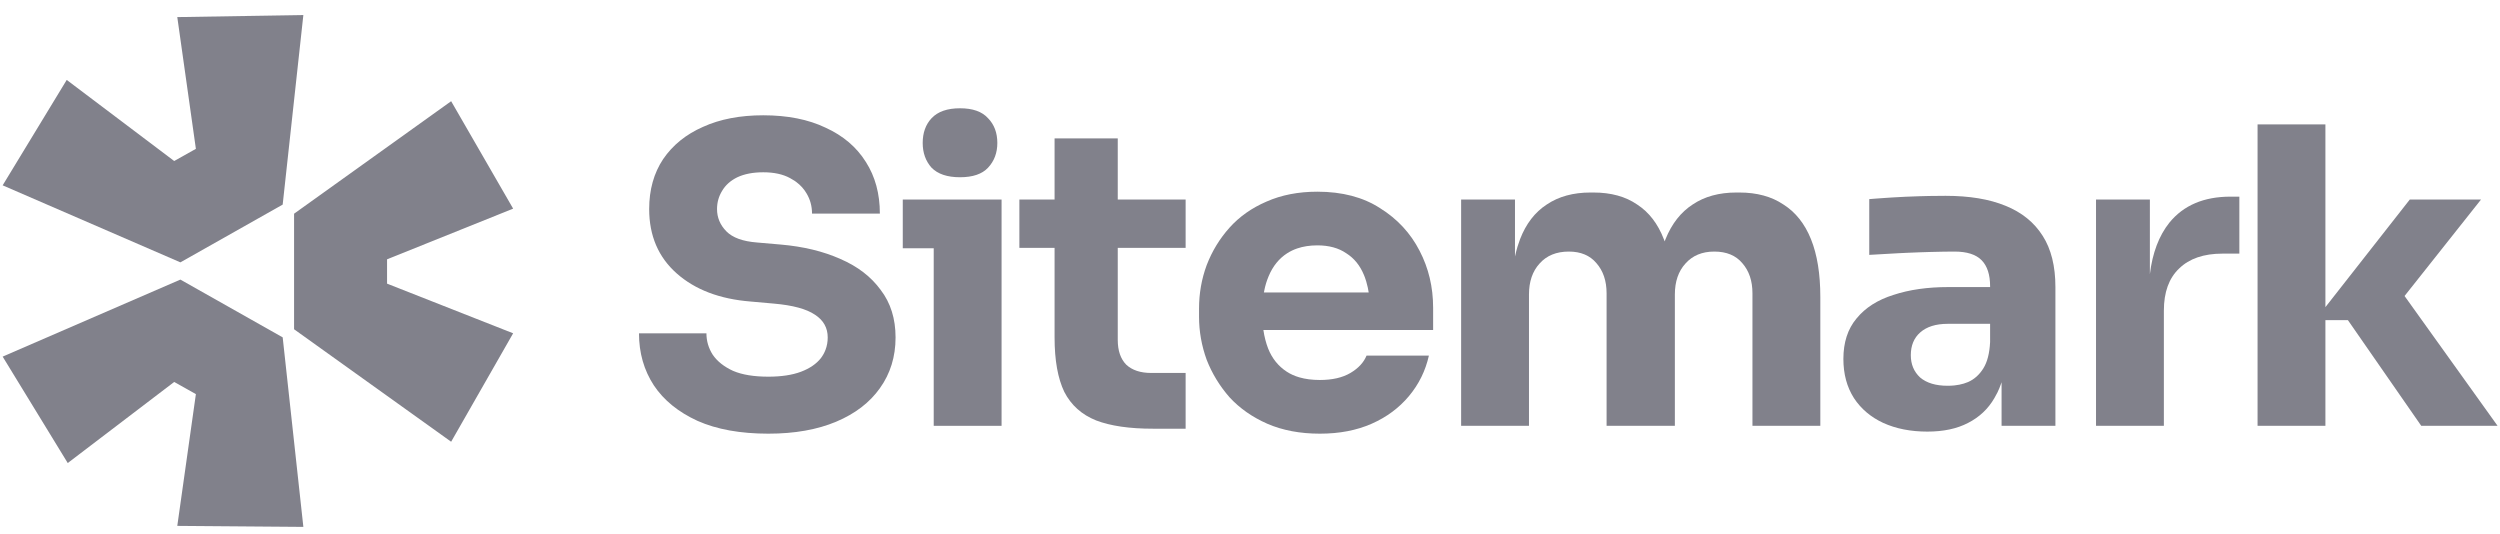 <svg width="164" height="35" viewBox="0 0 164 35" fill="none" xmlns="http://www.w3.org/2000/svg">
<path d="M0.174 23.394L11.833 18.341L18.544 22.131L19.9 34.564L11.63 34.498L12.85 25.854L11.427 25.056L4.444 30.375L0.174 23.394Z" fill="#81818B"/>
<path d="M19.291 21.599L29.595 28.978L33.662 21.864L25.391 18.607V17.011L33.662 13.687L29.595 6.639L19.291 14.019V21.599Z" fill="#81818B"/>
<path d="M18.544 13.421L19.9 0.988L11.63 1.121L12.85 9.764L11.427 10.562L4.377 5.243L0.174 12.158L11.833 17.211L18.544 13.421Z" fill="#81818B"/>
<path d="M61.252 16.286V27.934H65.703V13.09H59.222V16.286H61.252Z" fill="#81818B"/>
<path d="M61.113 11.004C61.521 11.419 62.143 11.627 62.977 11.627C63.812 11.627 64.424 11.419 64.813 11.004C65.221 10.57 65.425 10.028 65.425 9.378C65.425 8.71 65.221 8.168 64.813 7.753C64.424 7.32 63.812 7.103 62.977 7.103C62.143 7.103 61.521 7.32 61.113 7.753C60.724 8.168 60.529 8.71 60.529 9.378C60.529 10.028 60.724 10.57 61.113 11.004Z" fill="#81818B"/>
<path d="M45.758 27.609C47.019 28.169 48.567 28.449 50.403 28.449C52.128 28.449 53.611 28.186 54.854 27.663C56.097 27.14 57.052 26.408 57.719 25.469C58.406 24.512 58.749 23.401 58.749 22.137C58.749 20.909 58.425 19.871 57.775 19.022C57.144 18.155 56.264 17.478 55.133 16.99C54.001 16.485 52.693 16.169 51.21 16.042L49.652 15.907C48.725 15.834 48.057 15.591 47.649 15.175C47.241 14.76 47.037 14.272 47.037 13.713C47.037 13.279 47.149 12.882 47.37 12.521C47.593 12.142 47.927 11.844 48.372 11.627C48.836 11.41 49.402 11.302 50.069 11.302C50.774 11.302 51.358 11.428 51.822 11.681C51.924 11.735 52.021 11.792 52.112 11.852L52.134 11.867C52.168 11.89 52.201 11.914 52.234 11.938C52.516 12.148 52.74 12.396 52.907 12.683C53.147 13.081 53.269 13.523 53.269 14.011H57.719C57.719 12.71 57.413 11.582 56.801 10.625C56.19 9.649 55.309 8.9 54.159 8.376C53.027 7.834 51.664 7.563 50.069 7.563C48.548 7.563 47.232 7.816 46.119 8.322C45.006 8.81 44.135 9.514 43.504 10.435C42.892 11.356 42.586 12.448 42.586 13.713C42.586 15.464 43.189 16.873 44.394 17.938C45.599 19.004 47.213 19.618 49.235 19.78L50.765 19.916C52.007 20.024 52.907 20.268 53.464 20.647C54.02 21.008 54.298 21.505 54.298 22.137C54.298 22.427 54.249 22.7 54.151 22.954C54.079 23.143 53.979 23.322 53.853 23.491C53.555 23.87 53.12 24.168 52.545 24.386C51.97 24.602 51.256 24.71 50.403 24.71C49.457 24.71 48.688 24.584 48.094 24.331C47.501 24.06 47.056 23.708 46.758 23.275C46.48 22.841 46.342 22.372 46.342 21.866H41.918C41.918 23.148 42.243 24.286 42.892 25.279C43.541 26.254 44.496 27.031 45.758 27.609Z" fill="#81818B"/>
<path d="M75.635 28.123C74.095 28.123 72.853 27.943 71.907 27.581C70.961 27.203 70.266 26.579 69.82 25.712C69.394 24.828 69.18 23.636 69.18 22.137V16.259H66.871V13.089H69.18V9.081H73.325V13.089H77.777V16.259H73.325V22.3C73.325 23.004 73.511 23.546 73.882 23.924C74.271 24.286 74.818 24.466 75.523 24.466H77.777V28.123H75.635Z" fill="#81818B"/>
<path fill-rule="evenodd" clip-rule="evenodd" d="M83.136 27.798C84.137 28.232 85.287 28.449 86.585 28.449C87.865 28.449 88.996 28.232 89.979 27.798C90.962 27.365 91.778 26.76 92.427 25.984C93.076 25.207 93.513 24.322 93.735 23.329H89.645C89.46 23.78 89.108 24.159 88.589 24.466C88.069 24.773 87.401 24.927 86.585 24.927C86.08 24.927 85.628 24.869 85.23 24.752C84.927 24.664 84.656 24.541 84.415 24.385C83.859 24.024 83.451 23.518 83.191 22.868C83.119 22.683 83.058 22.489 83.006 22.288C82.953 22.083 82.91 21.871 82.878 21.649H94.013V20.186C94.013 18.832 93.716 17.586 93.123 16.448C92.529 15.293 91.667 14.363 90.536 13.658C89.423 12.936 88.05 12.575 86.418 12.575C85.175 12.575 84.062 12.791 83.08 13.225C82.116 13.64 81.309 14.209 80.66 14.931C80.011 15.654 79.51 16.476 79.157 17.397C78.824 18.299 78.657 19.247 78.657 20.241V20.782C78.657 21.74 78.824 22.679 79.157 23.6C79.51 24.503 80.011 25.324 80.66 26.065C81.327 26.787 82.152 27.365 83.136 27.798ZM82.955 18.971C82.967 18.913 82.98 18.857 82.994 18.801C83.033 18.648 83.077 18.502 83.128 18.361C83.156 18.281 83.187 18.203 83.219 18.128C83.497 17.46 83.906 16.954 84.443 16.611C84.644 16.483 84.862 16.378 85.096 16.298C85.49 16.164 85.93 16.096 86.418 16.096C87.179 16.096 87.809 16.268 88.31 16.611C88.829 16.936 89.219 17.415 89.478 18.047C89.499 18.098 89.519 18.149 89.539 18.202C89.569 18.286 89.598 18.372 89.624 18.46C89.664 18.591 89.698 18.727 89.728 18.867C89.75 18.97 89.769 19.076 89.786 19.184H82.912C82.925 19.112 82.939 19.041 82.955 18.971Z" fill="#81818B"/>
<path d="M95.85 27.934V13.09H99.383V16.828C99.431 16.606 99.486 16.393 99.546 16.188C99.599 16.016 99.655 15.85 99.716 15.69C100.106 14.679 100.69 13.92 101.469 13.415C102.248 12.891 103.203 12.629 104.335 12.629H104.529C105.679 12.629 106.634 12.891 107.395 13.415C108.174 13.92 108.758 14.679 109.147 15.69L109.178 15.766L109.204 15.836C109.222 15.787 109.24 15.738 109.258 15.69C109.666 14.679 110.26 13.92 111.039 13.415C111.818 12.891 112.773 12.629 113.905 12.629H114.099C115.249 12.629 116.213 12.891 116.992 13.415C117.79 13.92 118.393 14.679 118.8 15.69C119.208 16.701 119.413 17.965 119.413 19.482V27.934H114.961V19.238C114.961 18.426 114.739 17.767 114.294 17.261C113.867 16.755 113.255 16.503 112.458 16.503C111.66 16.503 111.03 16.765 110.566 17.288C110.103 17.794 109.871 18.471 109.871 19.32V27.934H105.392V19.238C105.392 18.426 105.169 17.767 104.724 17.261C104.298 16.755 103.694 16.503 102.916 16.503C102.099 16.503 101.46 16.765 100.996 17.288C100.533 17.794 100.301 18.471 100.301 19.32V27.934H95.85Z" fill="#81818B"/>
<path fill-rule="evenodd" clip-rule="evenodd" d="M131.303 25.074V27.934H134.835V18.832C134.835 17.46 134.557 16.34 134.001 15.473C133.444 14.588 132.629 13.929 131.553 13.496C130.496 13.062 129.188 12.846 127.63 12.846C127.293 12.846 126.94 12.849 126.573 12.856C126.356 12.861 126.133 12.866 125.906 12.873C125.293 12.891 124.7 12.918 124.125 12.954L123.686 12.983C123.46 12.998 123.249 13.013 123.049 13.028C122.9 13.04 122.757 13.051 122.623 13.062V16.72C123.198 16.683 123.838 16.647 124.543 16.611C124.74 16.601 124.935 16.592 125.129 16.583C125.409 16.57 125.685 16.559 125.959 16.55C126.175 16.542 126.389 16.535 126.601 16.53C127.269 16.512 127.807 16.503 128.215 16.503C129.03 16.503 129.624 16.692 129.995 17.072C130.366 17.451 130.551 18.02 130.551 18.778V18.832H127.797C126.444 18.832 125.247 19.004 124.208 19.347C123.17 19.672 122.363 20.187 121.789 20.891C121.213 21.577 120.926 22.462 120.926 23.546C120.926 24.539 121.158 25.397 121.621 26.119C122.085 26.823 122.725 27.365 123.541 27.744C124.376 28.123 125.34 28.313 126.434 28.313C127.491 28.313 128.382 28.123 129.105 27.744C129.847 27.365 130.422 26.823 130.83 26.119C130.902 26 130.968 25.877 131.031 25.749C131.119 25.569 131.198 25.378 131.267 25.179L131.303 25.074ZM130.551 22.435V21.243H127.769C126.99 21.243 126.388 21.433 125.961 21.812C125.553 22.173 125.349 22.67 125.349 23.302C125.349 23.599 125.4 23.87 125.501 24.113C125.604 24.358 125.757 24.575 125.961 24.764C126.388 25.126 126.99 25.306 127.769 25.306C127.917 25.306 128.061 25.299 128.199 25.285C128.312 25.274 128.422 25.257 128.529 25.236C128.732 25.196 128.925 25.138 129.105 25.062C129.513 24.882 129.847 24.584 130.106 24.168C130.366 23.753 130.515 23.175 130.551 22.435Z" fill="#81818B"/>
<path d="M137.499 27.934V13.089H141.032V17.989C141.201 16.59 141.628 15.463 142.312 14.606C143.239 13.469 144.574 12.9 146.318 12.9H146.902V16.638H145.789C144.566 16.638 143.62 16.963 142.952 17.613C142.284 18.245 141.95 19.166 141.95 20.376V27.934H137.499Z" fill="#81818B"/>
<path d="M152.547 20.999H154.021L158.834 27.934H163.841L157.739 19.417L162.756 13.089H158.083L152.547 20.148V8.159H148.096V27.934H152.547V20.999Z" fill="#81818B"/>
</svg>
